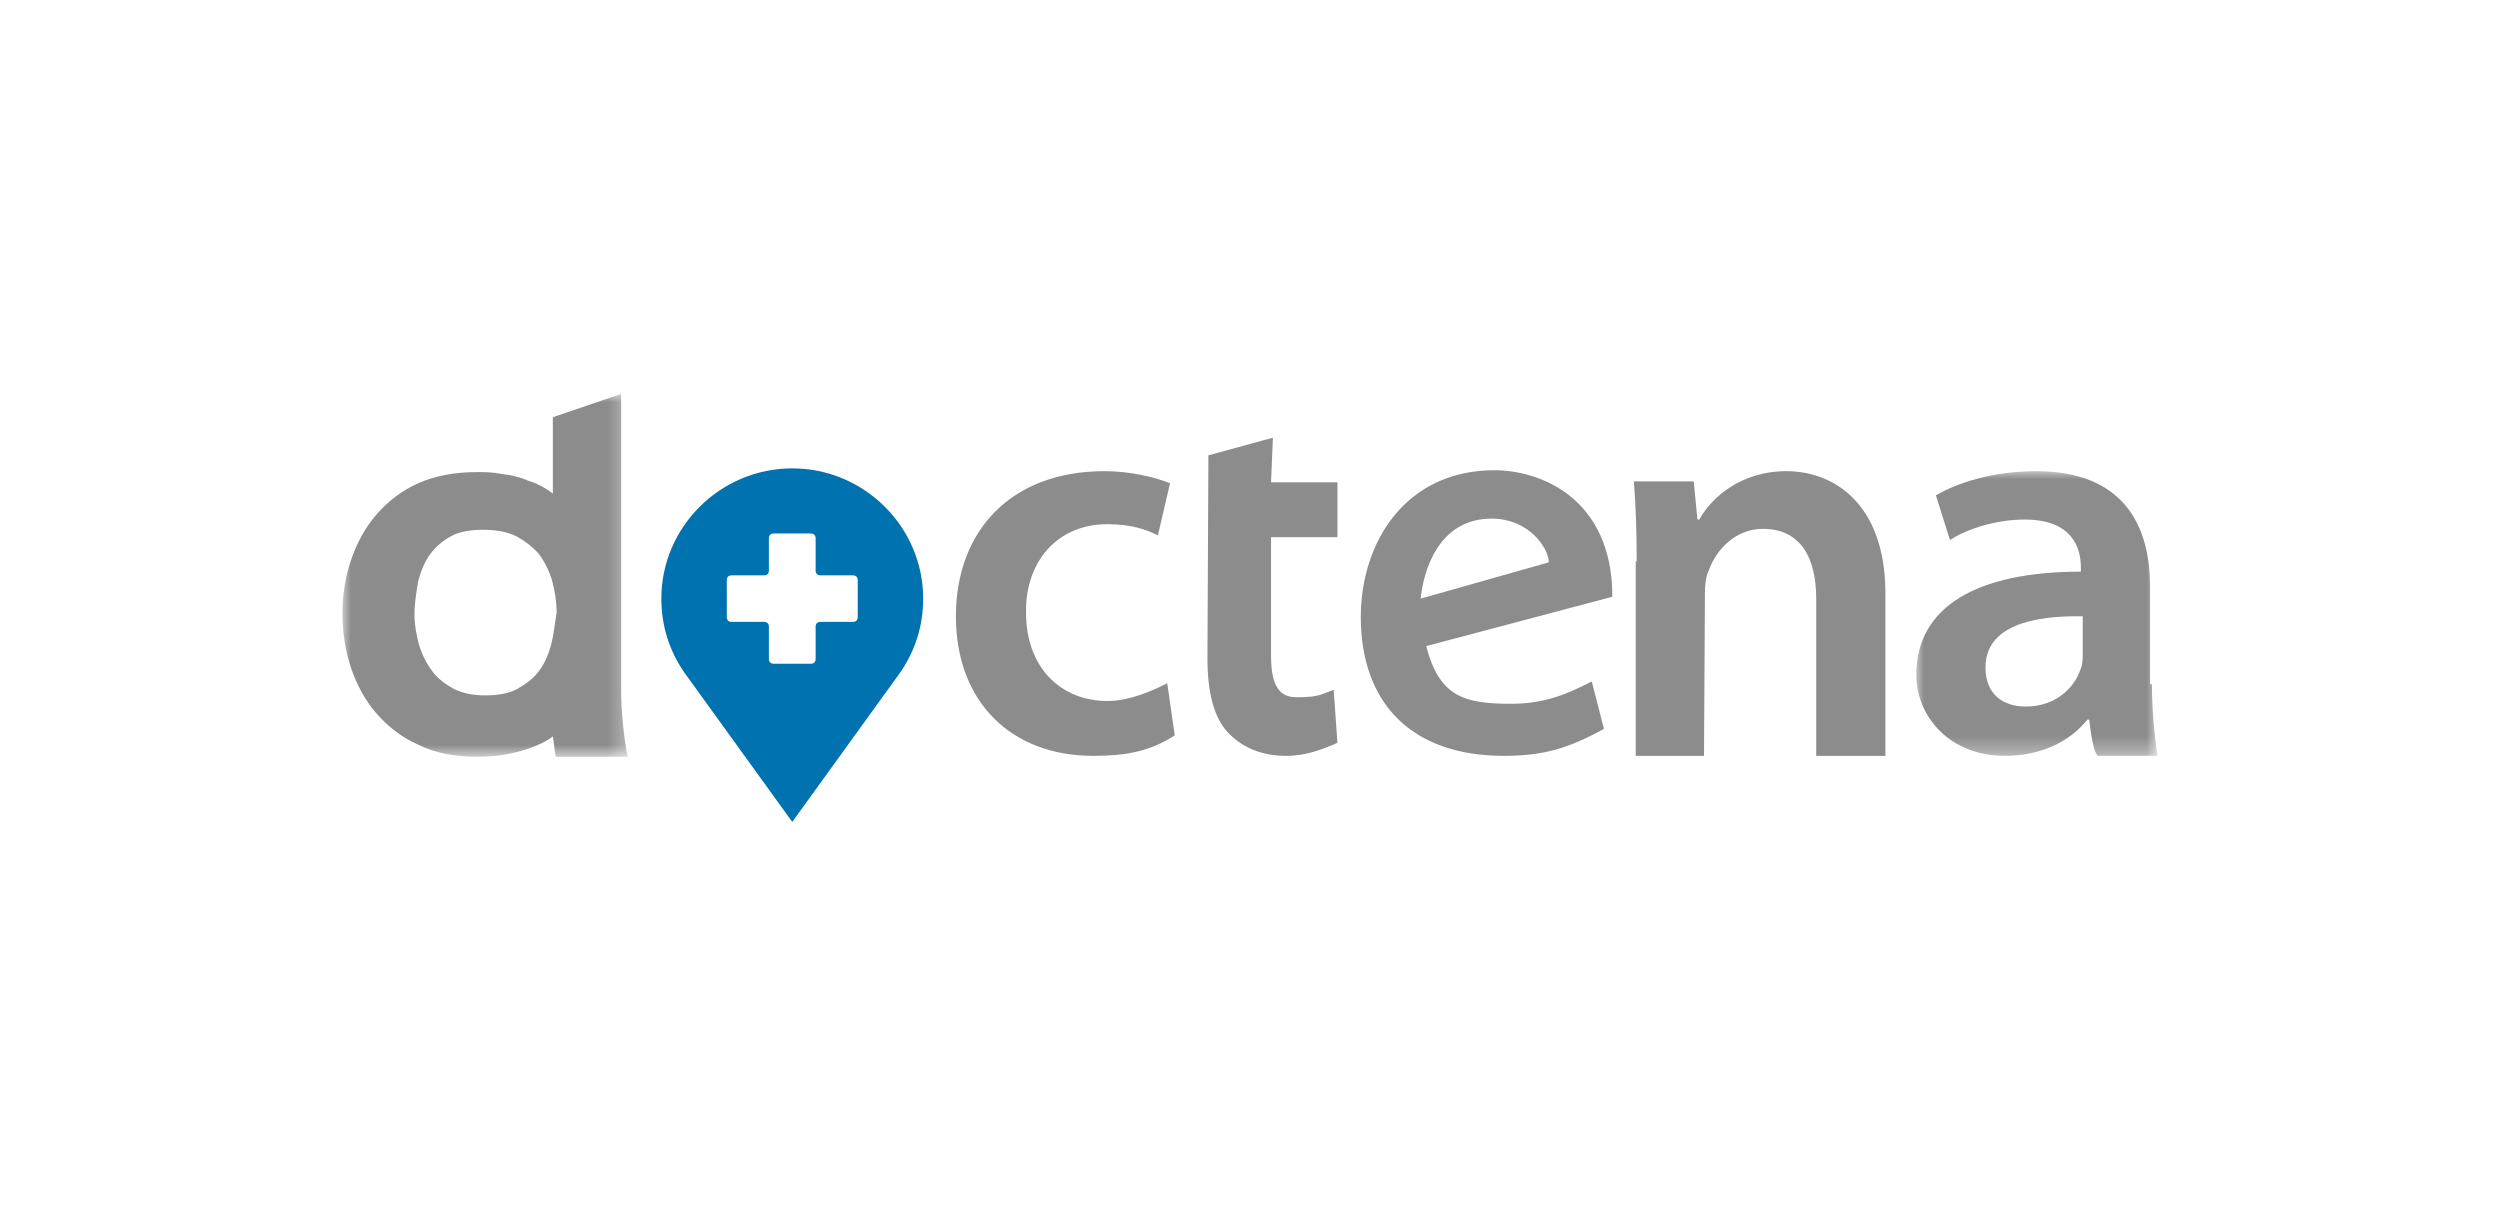 <svg xmlns="http://www.w3.org/2000/svg" xmlns:xlink="http://www.w3.org/1999/xlink" width="146" height="71" viewBox="0 0 146 71"><defs><polygon id="a" points="0 0 16.697 0 16.697 21.214 0 21.214"/><polygon id="c" points="0 0 14.133 0 14.133 16.671 0 16.671"/></defs><g fill="none" fill-rule="evenodd" transform="translate(20 23)"><mask id="b" fill="#fff"><use xlink:href="#a"/></mask><path fill="#8C8C8C" fill-rule="nonzero" d="M12.178,14.677 C12.014,15.274 11.796,15.763 11.468,16.198 C11.141,16.633 10.704,16.958 10.212,17.23 C9.721,17.502 9.065,17.611 8.356,17.611 C7.646,17.611 7.045,17.502 6.499,17.23 C6.007,16.958 5.57,16.633 5.243,16.198 C4.915,15.763 4.642,15.22 4.478,14.677 C4.314,14.079 4.205,13.481 4.205,12.884 C4.205,12.231 4.314,11.579 4.424,10.928 C4.587,10.33 4.806,9.786 5.133,9.352 C5.461,8.917 5.843,8.591 6.335,8.319 C6.826,8.048 7.482,7.939 8.192,7.939 C8.956,7.939 9.612,8.048 10.158,8.319 C10.649,8.591 11.086,8.917 11.468,9.352 C11.796,9.786 12.069,10.33 12.233,10.873 C12.397,11.471 12.506,12.123 12.506,12.775 C12.397,13.427 12.342,14.079 12.178,14.677 Z M16.656,21.142 C16.438,20.164 16.274,18.589 16.274,17.23 L16.274,0.006 L12.287,1.365 L12.287,5.82 C11.851,5.494 11.359,5.222 10.813,5.059 C10.321,4.842 9.775,4.733 9.284,4.679 C8.792,4.57 8.301,4.57 7.864,4.57 C6.553,4.57 5.406,4.788 4.424,5.222 C3.44,5.657 2.621,6.309 1.966,7.07 C1.311,7.831 0.819,8.754 0.491,9.732 C0.164,10.71 0,11.742 0,12.829 C0,13.916 0.164,15.003 0.491,15.981 C0.819,16.958 1.311,17.882 1.966,18.643 C2.621,19.404 3.44,20.056 4.424,20.49 C5.406,20.979 6.553,21.197 7.919,21.197 C9.12,21.197 10.212,20.979 11.195,20.599 C11.578,20.436 11.96,20.273 12.287,20.001 L12.451,21.197 L16.656,21.197 L16.656,21.142 Z" mask="url(#b)"/><path fill="#0072B0" d="M33.913,11.96 C33.913,13.59 33.422,15.057 32.548,16.307 L26.268,25 L19.988,16.307 C19.114,15.057 18.622,13.59 18.622,11.96 C18.622,7.776 22.063,4.353 26.268,4.353 C30.473,4.353 33.913,7.776 33.913,11.96 Z M27.633,10.33 C27.633,10.493 27.742,10.601 27.906,10.601 L29.818,10.601 C29.982,10.601 30.091,10.71 30.091,10.873 L30.091,13.047 C30.091,13.21 29.982,13.318 29.818,13.318 L27.906,13.318 C27.742,13.318 27.633,13.427 27.633,13.59 L27.633,15.491 C27.633,15.655 27.524,15.763 27.36,15.763 L25.176,15.763 C25.012,15.763 24.903,15.655 24.903,15.491 L24.903,13.59 C24.903,13.427 24.793,13.318 24.63,13.318 L22.718,13.318 C22.554,13.318 22.445,13.21 22.445,13.047 L22.445,10.873 C22.445,10.71 22.554,10.601 22.718,10.601 L24.63,10.601 C24.793,10.601 24.903,10.493 24.903,10.33 L24.903,8.428 C24.903,8.265 25.012,8.156 25.176,8.156 L27.36,8.156 C27.524,8.156 27.633,8.265 27.633,8.428 L27.633,10.33 Z"/><path fill="#8C8C8C" fill-rule="nonzero" d="M48.604 19.947C47.184 20.871 45.764 21.142 43.853 21.142 38.992 21.142 35.825 17.937 35.825 12.992 35.825 8.048 38.992 4.516 44.508 4.516 45.928 4.516 47.402 4.842 48.331 5.222L47.621 8.265C46.966 7.939 46.092 7.613 44.672 7.613 41.668 7.613 39.866 9.895 39.921 12.775 39.921 16.035 41.996 17.937 44.672 17.937 46.037 17.937 47.402 17.285 48.167 16.904L48.604 19.947ZM54.338 2.56 50.57 3.592 50.515 15.437C50.515 17.448 50.897 18.915 51.717 19.784 52.536 20.653 53.683 21.142 55.103 21.142 56.359 21.142 57.287 20.708 57.724 20.545L58.106 20.382 57.888 17.285 57.178 17.556C56.85 17.665 56.468 17.719 55.758 17.719 55.048 17.719 54.229 17.502 54.229 15.328L54.229 8.374 58.106 8.374 58.106 5.168 54.229 5.168 54.338 2.56ZM70.448 9.841C70.448 9.026 69.301 7.287 67.117 7.287 64.004 7.287 63.13 10.33 62.966 11.96L70.448 9.841ZM63.294 14.731C64.059 17.774 65.642 18.1 68.264 18.1 70.175 18.1 71.486 17.556 72.96 16.796L73.67 19.567C71.595 20.708 70.121 21.142 67.827 21.142 62.311 21.142 59.471 17.937 59.471 13.047 59.471 8.645 62.093 4.462 67.281 4.462 69.957 4.462 74.162 6.092 74.162 11.851L63.294 14.731ZM75.582 9.786C75.582 7.939 75.527 6.526 75.418 5.114L78.913 5.114 79.131 7.341 79.241 7.341C79.951 6.038 81.698 4.516 84.319 4.516 87.105 4.516 90.054 6.418 90.108 11.525L90.108 21.142 86.067 21.142 86.067 11.96C86.067 9.624 85.193 7.885 82.954 7.885 81.37 7.885 80.224 9.08 79.787 10.33 79.623 10.656 79.568 11.145 79.568 11.634L79.514 21.142 75.527 21.142 75.527 9.786 75.582 9.786Z"/><g transform="translate(91.867 4.487)"><mask id="d" fill="#fff"><use xlink:href="#c"/></mask><path fill="#8C8C8C" fill-rule="nonzero" d="M9.764,8.506 C6.87,8.451 4.085,9.049 4.085,11.494 C4.085,13.069 5.123,13.776 6.433,13.776 C8.126,13.776 9.273,12.743 9.655,11.548 C9.764,11.276 9.764,10.95 9.764,10.679 L9.764,8.506 Z M13.806,12.472 C13.806,13.939 13.97,15.678 14.133,16.656 L10.638,16.656 C10.311,16.329 10.147,14.536 10.147,14.536 L10.038,14.536 C9.055,15.786 7.362,16.656 5.232,16.656 C1.955,16.656 0.044,14.319 0.044,11.929 C0.044,7.908 3.648,5.897 9.655,5.897 L9.655,5.626 C9.655,4.593 9.218,2.855 6.378,2.855 C4.795,2.855 3.102,3.344 2.01,4.05 L1.19,1.442 C2.392,0.736 4.467,0.029 7.034,0.029 C12.222,0.029 13.697,3.289 13.697,6.767 L13.697,12.472 L13.806,12.472 Z" mask="url(#d)"/></g></g></svg>
